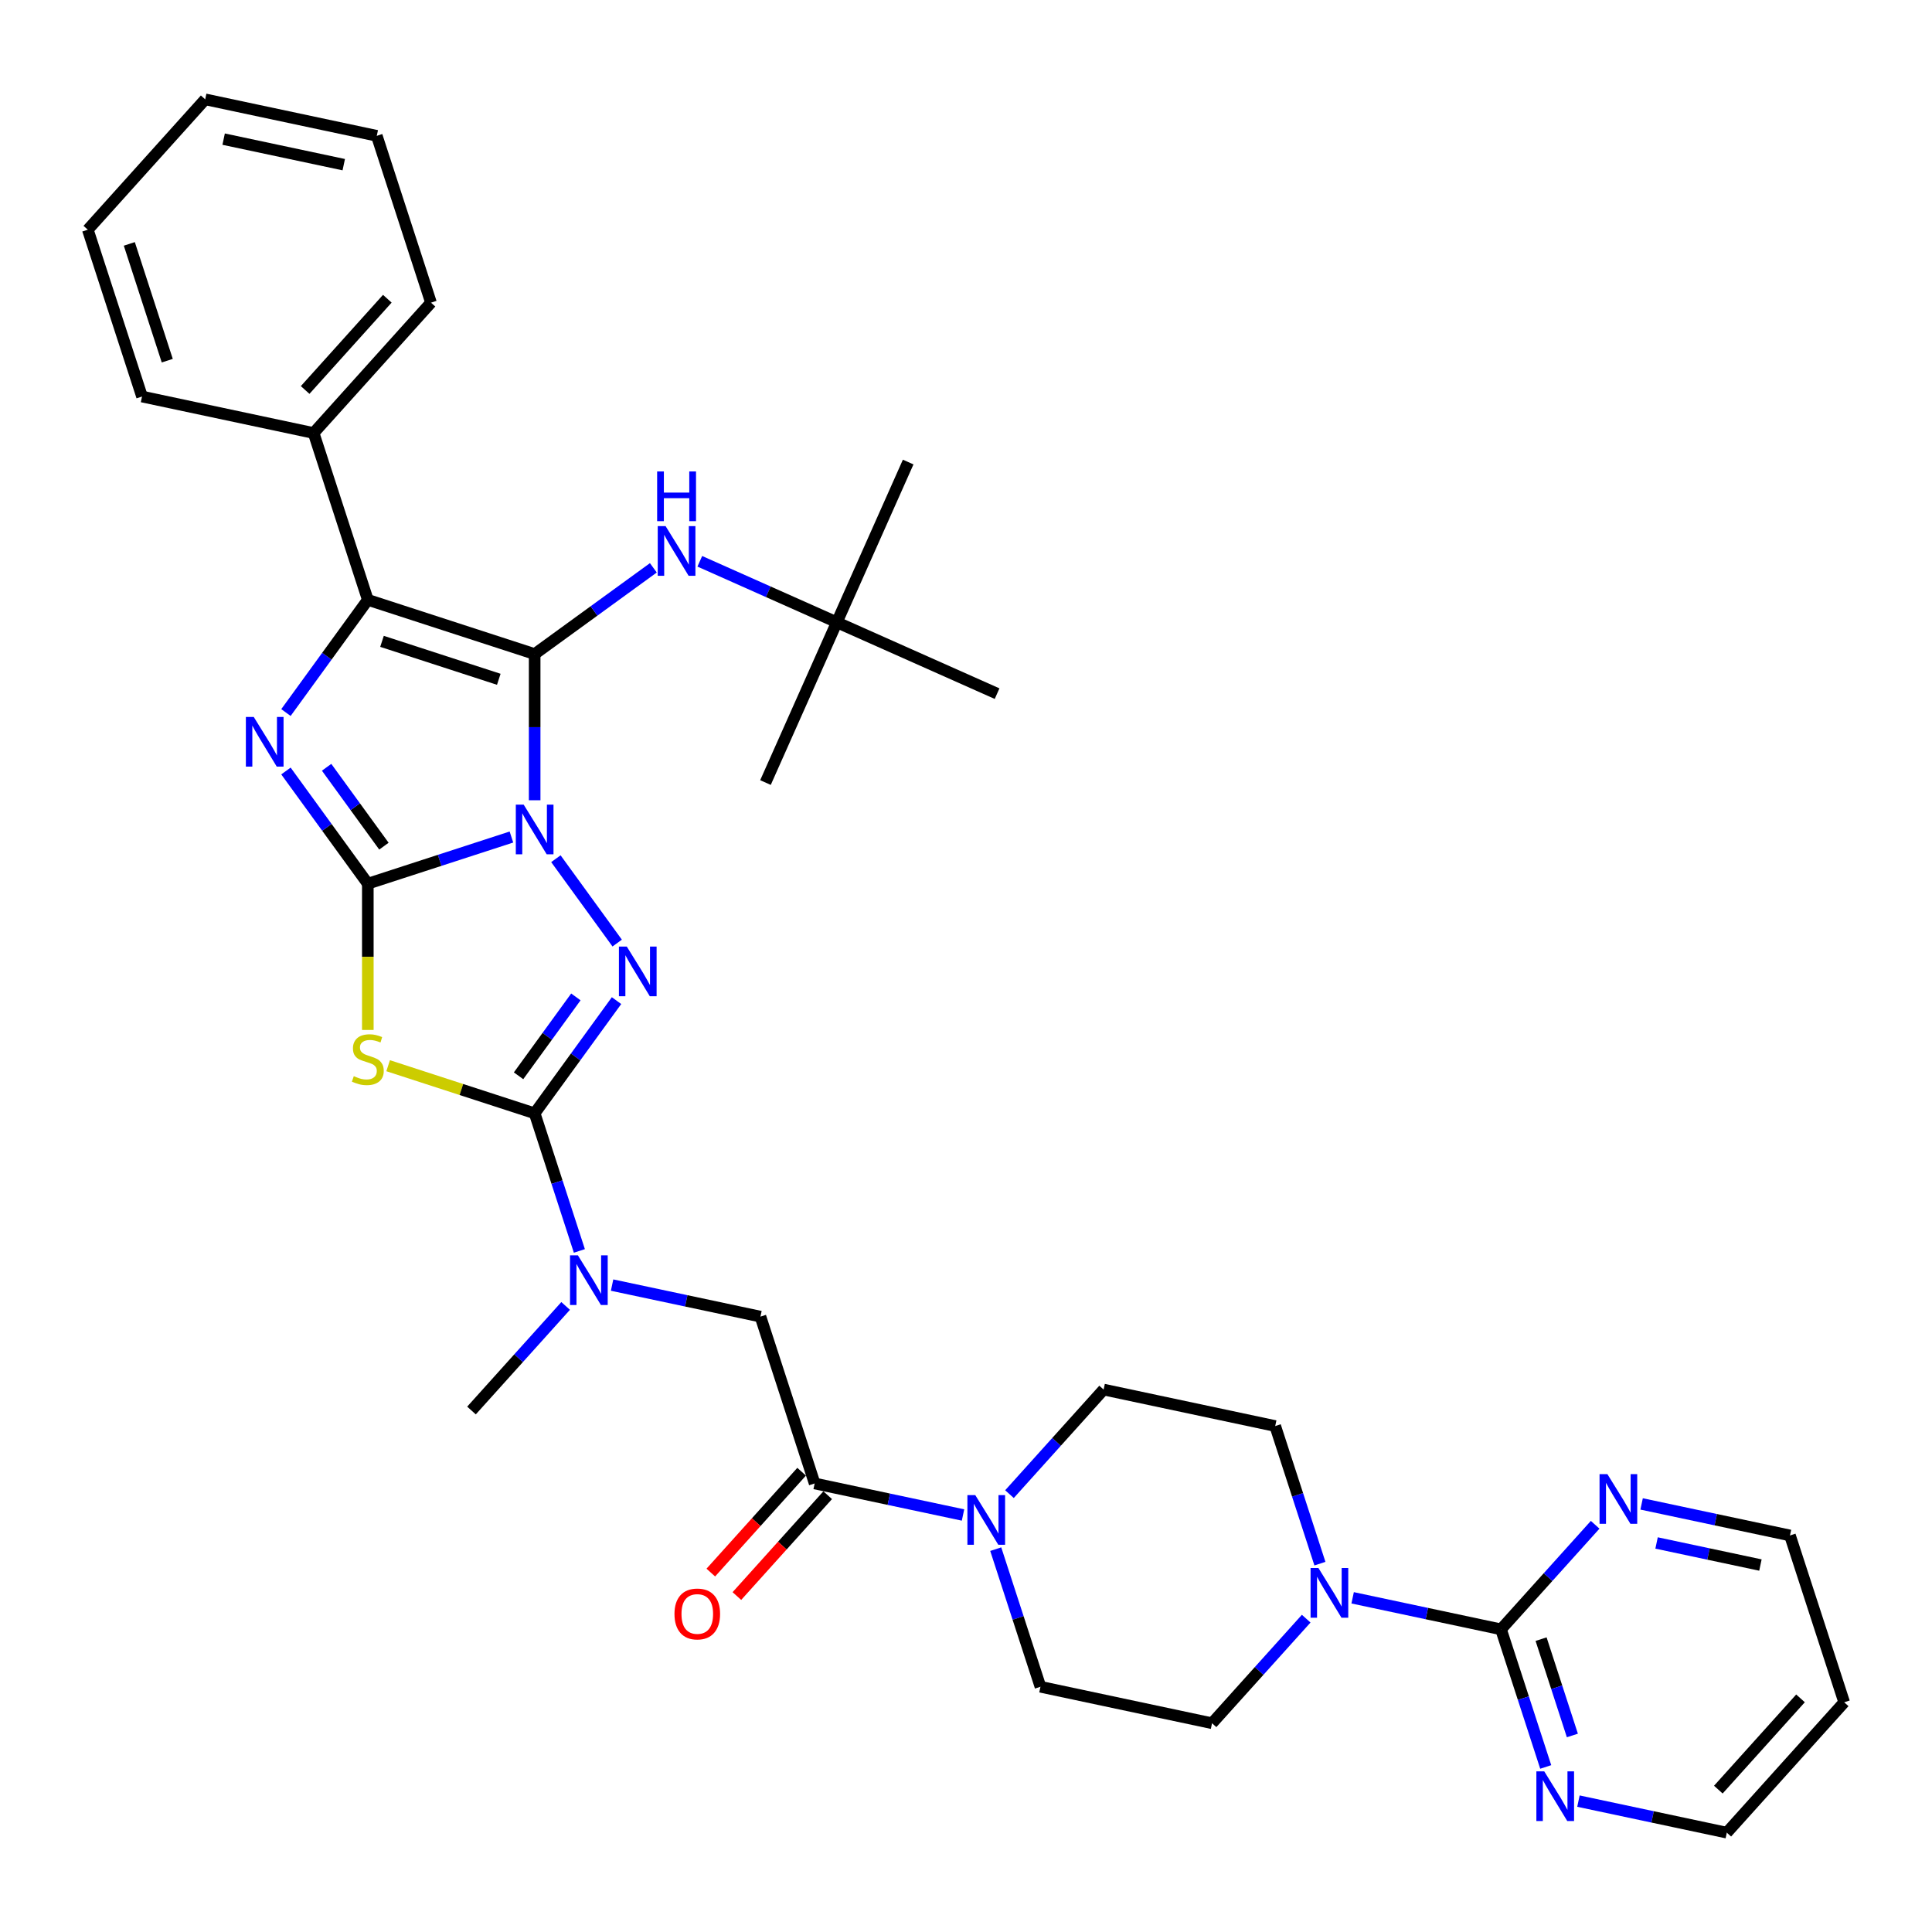 <?xml version='1.0' encoding='iso-8859-1'?>
<svg version='1.1' baseProfile='full'
              xmlns='http://www.w3.org/2000/svg'
                      xmlns:rdkit='http://www.rdkit.org/xml'
                      xmlns:xlink='http://www.w3.org/1999/xlink'
                  xml:space='preserve'
width='1000px' height='1000px' viewBox='0 0 1000 1000'>
<!-- END OF HEADER -->
<rect style='opacity:1.0;fill:#FFFFFF;stroke:none' width='1000' height='1000' x='0' y='0'> </rect>
<path class='bond-0' d='M 264.715,433.244 L 227.55,445.32' style='fill:none;fill-rule:evenodd;stroke:#0000FF;stroke-width:6px;stroke-linecap:butt;stroke-linejoin:miter;stroke-opacity:1' />
<path class='bond-0' d='M 227.55,445.32 L 190.384,457.395' style='fill:none;fill-rule:evenodd;stroke:#000000;stroke-width:6px;stroke-linecap:butt;stroke-linejoin:miter;stroke-opacity:1' />
<path class='bond-1' d='M 276.737,414.211 L 276.737,376.375' style='fill:none;fill-rule:evenodd;stroke:#0000FF;stroke-width:6px;stroke-linecap:butt;stroke-linejoin:miter;stroke-opacity:1' />
<path class='bond-1' d='M 276.737,376.375 L 276.737,338.54' style='fill:none;fill-rule:evenodd;stroke:#000000;stroke-width:6px;stroke-linecap:butt;stroke-linejoin:miter;stroke-opacity:1' />
<path class='bond-2' d='M 287.727,444.464 L 319.456,488.135' style='fill:none;fill-rule:evenodd;stroke:#0000FF;stroke-width:6px;stroke-linecap:butt;stroke-linejoin:miter;stroke-opacity:1' />
<path class='bond-3' d='M 190.384,457.395 L 169.194,428.231' style='fill:none;fill-rule:evenodd;stroke:#000000;stroke-width:6px;stroke-linecap:butt;stroke-linejoin:miter;stroke-opacity:1' />
<path class='bond-3' d='M 169.194,428.231 L 148.005,399.066' style='fill:none;fill-rule:evenodd;stroke:#0000FF;stroke-width:6px;stroke-linecap:butt;stroke-linejoin:miter;stroke-opacity:1' />
<path class='bond-3' d='M 198.718,437.972 L 183.885,417.557' style='fill:none;fill-rule:evenodd;stroke:#000000;stroke-width:6px;stroke-linecap:butt;stroke-linejoin:miter;stroke-opacity:1' />
<path class='bond-3' d='M 183.885,417.557 L 169.053,397.141' style='fill:none;fill-rule:evenodd;stroke:#0000FF;stroke-width:6px;stroke-linecap:butt;stroke-linejoin:miter;stroke-opacity:1' />
<path class='bond-4' d='M 190.384,457.395 L 190.384,495.249' style='fill:none;fill-rule:evenodd;stroke:#000000;stroke-width:6px;stroke-linecap:butt;stroke-linejoin:miter;stroke-opacity:1' />
<path class='bond-4' d='M 190.384,495.249 L 190.384,533.102' style='fill:none;fill-rule:evenodd;stroke:#CCCC00;stroke-width:6px;stroke-linecap:butt;stroke-linejoin:miter;stroke-opacity:1' />
<path class='bond-6' d='M 276.737,338.54 L 190.384,310.482' style='fill:none;fill-rule:evenodd;stroke:#000000;stroke-width:6px;stroke-linecap:butt;stroke-linejoin:miter;stroke-opacity:1' />
<path class='bond-6' d='M 258.172,351.602 L 197.725,331.962' style='fill:none;fill-rule:evenodd;stroke:#000000;stroke-width:6px;stroke-linecap:butt;stroke-linejoin:miter;stroke-opacity:1' />
<path class='bond-11' d='M 276.737,338.54 L 307.455,316.223' style='fill:none;fill-rule:evenodd;stroke:#000000;stroke-width:6px;stroke-linecap:butt;stroke-linejoin:miter;stroke-opacity:1' />
<path class='bond-11' d='M 307.455,316.223 L 338.172,293.905' style='fill:none;fill-rule:evenodd;stroke:#0000FF;stroke-width:6px;stroke-linecap:butt;stroke-linejoin:miter;stroke-opacity:1' />
<path class='bond-5' d='M 319.116,517.921 L 297.927,547.086' style='fill:none;fill-rule:evenodd;stroke:#0000FF;stroke-width:6px;stroke-linecap:butt;stroke-linejoin:miter;stroke-opacity:1' />
<path class='bond-5' d='M 297.927,547.086 L 276.737,576.251' style='fill:none;fill-rule:evenodd;stroke:#000000;stroke-width:6px;stroke-linecap:butt;stroke-linejoin:miter;stroke-opacity:1' />
<path class='bond-5' d='M 298.068,515.997 L 283.235,536.412' style='fill:none;fill-rule:evenodd;stroke:#0000FF;stroke-width:6px;stroke-linecap:butt;stroke-linejoin:miter;stroke-opacity:1' />
<path class='bond-5' d='M 283.235,536.412 L 268.403,556.827' style='fill:none;fill-rule:evenodd;stroke:#000000;stroke-width:6px;stroke-linecap:butt;stroke-linejoin:miter;stroke-opacity:1' />
<path class='bond-36' d='M 148.005,368.812 L 169.194,339.647' style='fill:none;fill-rule:evenodd;stroke:#0000FF;stroke-width:6px;stroke-linecap:butt;stroke-linejoin:miter;stroke-opacity:1' />
<path class='bond-36' d='M 169.194,339.647 L 190.384,310.482' style='fill:none;fill-rule:evenodd;stroke:#000000;stroke-width:6px;stroke-linecap:butt;stroke-linejoin:miter;stroke-opacity:1' />
<path class='bond-35' d='M 200.898,551.609 L 238.817,563.93' style='fill:none;fill-rule:evenodd;stroke:#CCCC00;stroke-width:6px;stroke-linecap:butt;stroke-linejoin:miter;stroke-opacity:1' />
<path class='bond-35' d='M 238.817,563.93 L 276.737,576.251' style='fill:none;fill-rule:evenodd;stroke:#000000;stroke-width:6px;stroke-linecap:butt;stroke-linejoin:miter;stroke-opacity:1' />
<path class='bond-12' d='M 276.737,576.251 L 288.309,611.864' style='fill:none;fill-rule:evenodd;stroke:#000000;stroke-width:6px;stroke-linecap:butt;stroke-linejoin:miter;stroke-opacity:1' />
<path class='bond-12' d='M 288.309,611.864 L 299.88,647.477' style='fill:none;fill-rule:evenodd;stroke:#0000FF;stroke-width:6px;stroke-linecap:butt;stroke-linejoin:miter;stroke-opacity:1' />
<path class='bond-16' d='M 190.384,310.482 L 162.326,224.129' style='fill:none;fill-rule:evenodd;stroke:#000000;stroke-width:6px;stroke-linecap:butt;stroke-linejoin:miter;stroke-opacity:1' />
<path class='bond-7' d='M 776.919,843.347 L 738.523,835.185' style='fill:none;fill-rule:evenodd;stroke:#000000;stroke-width:6px;stroke-linecap:butt;stroke-linejoin:miter;stroke-opacity:1' />
<path class='bond-7' d='M 738.523,835.185 L 700.127,827.024' style='fill:none;fill-rule:evenodd;stroke:#0000FF;stroke-width:6px;stroke-linecap:butt;stroke-linejoin:miter;stroke-opacity:1' />
<path class='bond-14' d='M 776.919,843.347 L 788.49,878.96' style='fill:none;fill-rule:evenodd;stroke:#000000;stroke-width:6px;stroke-linecap:butt;stroke-linejoin:miter;stroke-opacity:1' />
<path class='bond-14' d='M 788.49,878.96 L 800.062,914.573' style='fill:none;fill-rule:evenodd;stroke:#0000FF;stroke-width:6px;stroke-linecap:butt;stroke-linejoin:miter;stroke-opacity:1' />
<path class='bond-14' d='M 797.661,848.419 L 805.761,873.348' style='fill:none;fill-rule:evenodd;stroke:#000000;stroke-width:6px;stroke-linecap:butt;stroke-linejoin:miter;stroke-opacity:1' />
<path class='bond-14' d='M 805.761,873.348 L 813.861,898.278' style='fill:none;fill-rule:evenodd;stroke:#0000FF;stroke-width:6px;stroke-linecap:butt;stroke-linejoin:miter;stroke-opacity:1' />
<path class='bond-15' d='M 776.919,843.347 L 801.286,816.285' style='fill:none;fill-rule:evenodd;stroke:#000000;stroke-width:6px;stroke-linecap:butt;stroke-linejoin:miter;stroke-opacity:1' />
<path class='bond-15' d='M 801.286,816.285 L 825.653,789.222' style='fill:none;fill-rule:evenodd;stroke:#0000FF;stroke-width:6px;stroke-linecap:butt;stroke-linejoin:miter;stroke-opacity:1' />
<path class='bond-8' d='M 421.666,767.835 L 393.608,681.482' style='fill:none;fill-rule:evenodd;stroke:#000000;stroke-width:6px;stroke-linecap:butt;stroke-linejoin:miter;stroke-opacity:1' />
<path class='bond-10' d='M 421.666,767.835 L 460.062,775.997' style='fill:none;fill-rule:evenodd;stroke:#000000;stroke-width:6px;stroke-linecap:butt;stroke-linejoin:miter;stroke-opacity:1' />
<path class='bond-10' d='M 460.062,775.997 L 498.458,784.158' style='fill:none;fill-rule:evenodd;stroke:#0000FF;stroke-width:6px;stroke-linecap:butt;stroke-linejoin:miter;stroke-opacity:1' />
<path class='bond-21' d='M 414.919,761.76 L 391.416,787.862' style='fill:none;fill-rule:evenodd;stroke:#000000;stroke-width:6px;stroke-linecap:butt;stroke-linejoin:miter;stroke-opacity:1' />
<path class='bond-21' d='M 391.416,787.862 L 367.914,813.963' style='fill:none;fill-rule:evenodd;stroke:#FF0000;stroke-width:6px;stroke-linecap:butt;stroke-linejoin:miter;stroke-opacity:1' />
<path class='bond-21' d='M 428.414,773.911 L 404.912,800.013' style='fill:none;fill-rule:evenodd;stroke:#000000;stroke-width:6px;stroke-linecap:butt;stroke-linejoin:miter;stroke-opacity:1' />
<path class='bond-21' d='M 404.912,800.013 L 381.409,826.114' style='fill:none;fill-rule:evenodd;stroke:#FF0000;stroke-width:6px;stroke-linecap:butt;stroke-linejoin:miter;stroke-opacity:1' />
<path class='bond-9' d='M 683.191,809.342 L 671.619,773.729' style='fill:none;fill-rule:evenodd;stroke:#0000FF;stroke-width:6px;stroke-linecap:butt;stroke-linejoin:miter;stroke-opacity:1' />
<path class='bond-9' d='M 671.619,773.729 L 660.048,738.116' style='fill:none;fill-rule:evenodd;stroke:#000000;stroke-width:6px;stroke-linecap:butt;stroke-linejoin:miter;stroke-opacity:1' />
<path class='bond-38' d='M 676.084,837.82 L 651.717,864.882' style='fill:none;fill-rule:evenodd;stroke:#0000FF;stroke-width:6px;stroke-linecap:butt;stroke-linejoin:miter;stroke-opacity:1' />
<path class='bond-38' d='M 651.717,864.882 L 627.35,891.945' style='fill:none;fill-rule:evenodd;stroke:#000000;stroke-width:6px;stroke-linecap:butt;stroke-linejoin:miter;stroke-opacity:1' />
<path class='bond-19' d='M 515.394,801.84 L 526.966,837.453' style='fill:none;fill-rule:evenodd;stroke:#0000FF;stroke-width:6px;stroke-linecap:butt;stroke-linejoin:miter;stroke-opacity:1' />
<path class='bond-19' d='M 526.966,837.453 L 538.537,873.067' style='fill:none;fill-rule:evenodd;stroke:#000000;stroke-width:6px;stroke-linecap:butt;stroke-linejoin:miter;stroke-opacity:1' />
<path class='bond-20' d='M 522.501,773.362 L 546.868,746.3' style='fill:none;fill-rule:evenodd;stroke:#0000FF;stroke-width:6px;stroke-linecap:butt;stroke-linejoin:miter;stroke-opacity:1' />
<path class='bond-20' d='M 546.868,746.3 L 571.235,719.238' style='fill:none;fill-rule:evenodd;stroke:#000000;stroke-width:6px;stroke-linecap:butt;stroke-linejoin:miter;stroke-opacity:1' />
<path class='bond-22' d='M 362.215,290.523 L 397.678,306.312' style='fill:none;fill-rule:evenodd;stroke:#0000FF;stroke-width:6px;stroke-linecap:butt;stroke-linejoin:miter;stroke-opacity:1' />
<path class='bond-22' d='M 397.678,306.312 L 433.141,322.101' style='fill:none;fill-rule:evenodd;stroke:#000000;stroke-width:6px;stroke-linecap:butt;stroke-linejoin:miter;stroke-opacity:1' />
<path class='bond-13' d='M 316.817,665.159 L 355.212,673.321' style='fill:none;fill-rule:evenodd;stroke:#0000FF;stroke-width:6px;stroke-linecap:butt;stroke-linejoin:miter;stroke-opacity:1' />
<path class='bond-13' d='M 355.212,673.321 L 393.608,681.482' style='fill:none;fill-rule:evenodd;stroke:#000000;stroke-width:6px;stroke-linecap:butt;stroke-linejoin:miter;stroke-opacity:1' />
<path class='bond-26' d='M 292.773,675.955 L 268.407,703.018' style='fill:none;fill-rule:evenodd;stroke:#0000FF;stroke-width:6px;stroke-linecap:butt;stroke-linejoin:miter;stroke-opacity:1' />
<path class='bond-26' d='M 268.407,703.018 L 244.04,730.08' style='fill:none;fill-rule:evenodd;stroke:#000000;stroke-width:6px;stroke-linecap:butt;stroke-linejoin:miter;stroke-opacity:1' />
<path class='bond-24' d='M 816.999,932.255 L 855.394,940.417' style='fill:none;fill-rule:evenodd;stroke:#0000FF;stroke-width:6px;stroke-linecap:butt;stroke-linejoin:miter;stroke-opacity:1' />
<path class='bond-24' d='M 855.394,940.417 L 893.79,948.578' style='fill:none;fill-rule:evenodd;stroke:#000000;stroke-width:6px;stroke-linecap:butt;stroke-linejoin:miter;stroke-opacity:1' />
<path class='bond-25' d='M 849.696,778.426 L 888.092,786.588' style='fill:none;fill-rule:evenodd;stroke:#0000FF;stroke-width:6px;stroke-linecap:butt;stroke-linejoin:miter;stroke-opacity:1' />
<path class='bond-25' d='M 888.092,786.588 L 926.488,794.749' style='fill:none;fill-rule:evenodd;stroke:#000000;stroke-width:6px;stroke-linecap:butt;stroke-linejoin:miter;stroke-opacity:1' />
<path class='bond-25' d='M 857.439,798.637 L 884.316,804.35' style='fill:none;fill-rule:evenodd;stroke:#0000FF;stroke-width:6px;stroke-linecap:butt;stroke-linejoin:miter;stroke-opacity:1' />
<path class='bond-25' d='M 884.316,804.35 L 911.193,810.063' style='fill:none;fill-rule:evenodd;stroke:#000000;stroke-width:6px;stroke-linecap:butt;stroke-linejoin:miter;stroke-opacity:1' />
<path class='bond-27' d='M 162.326,224.129 L 223.081,156.653' style='fill:none;fill-rule:evenodd;stroke:#000000;stroke-width:6px;stroke-linecap:butt;stroke-linejoin:miter;stroke-opacity:1' />
<path class='bond-27' d='M 157.944,201.856 L 200.473,154.624' style='fill:none;fill-rule:evenodd;stroke:#000000;stroke-width:6px;stroke-linecap:butt;stroke-linejoin:miter;stroke-opacity:1' />
<path class='bond-28' d='M 162.326,224.129 L 73.513,205.251' style='fill:none;fill-rule:evenodd;stroke:#000000;stroke-width:6px;stroke-linecap:butt;stroke-linejoin:miter;stroke-opacity:1' />
<path class='bond-17' d='M 627.35,891.945 L 538.537,873.067' style='fill:none;fill-rule:evenodd;stroke:#000000;stroke-width:6px;stroke-linecap:butt;stroke-linejoin:miter;stroke-opacity:1' />
<path class='bond-18' d='M 660.048,738.116 L 571.235,719.238' style='fill:none;fill-rule:evenodd;stroke:#000000;stroke-width:6px;stroke-linecap:butt;stroke-linejoin:miter;stroke-opacity:1' />
<path class='bond-29' d='M 433.141,322.101 L 470.072,239.154' style='fill:none;fill-rule:evenodd;stroke:#000000;stroke-width:6px;stroke-linecap:butt;stroke-linejoin:miter;stroke-opacity:1' />
<path class='bond-30' d='M 433.141,322.101 L 396.211,405.049' style='fill:none;fill-rule:evenodd;stroke:#000000;stroke-width:6px;stroke-linecap:butt;stroke-linejoin:miter;stroke-opacity:1' />
<path class='bond-31' d='M 433.141,322.101 L 516.089,359.032' style='fill:none;fill-rule:evenodd;stroke:#000000;stroke-width:6px;stroke-linecap:butt;stroke-linejoin:miter;stroke-opacity:1' />
<path class='bond-23' d='M 954.545,881.102 L 926.488,794.749' style='fill:none;fill-rule:evenodd;stroke:#000000;stroke-width:6px;stroke-linecap:butt;stroke-linejoin:miter;stroke-opacity:1' />
<path class='bond-39' d='M 954.545,881.102 L 893.79,948.578' style='fill:none;fill-rule:evenodd;stroke:#000000;stroke-width:6px;stroke-linecap:butt;stroke-linejoin:miter;stroke-opacity:1' />
<path class='bond-39' d='M 931.937,879.073 L 889.408,926.306' style='fill:none;fill-rule:evenodd;stroke:#000000;stroke-width:6px;stroke-linecap:butt;stroke-linejoin:miter;stroke-opacity:1' />
<path class='bond-32' d='M 223.081,156.653 L 195.023,70.3' style='fill:none;fill-rule:evenodd;stroke:#000000;stroke-width:6px;stroke-linecap:butt;stroke-linejoin:miter;stroke-opacity:1' />
<path class='bond-33' d='M 73.513,205.251 L 45.455,118.898' style='fill:none;fill-rule:evenodd;stroke:#000000;stroke-width:6px;stroke-linecap:butt;stroke-linejoin:miter;stroke-opacity:1' />
<path class='bond-33' d='M 86.575,186.686 L 66.934,126.239' style='fill:none;fill-rule:evenodd;stroke:#000000;stroke-width:6px;stroke-linecap:butt;stroke-linejoin:miter;stroke-opacity:1' />
<path class='bond-37' d='M 195.023,70.3 L 106.21,51.422' style='fill:none;fill-rule:evenodd;stroke:#000000;stroke-width:6px;stroke-linecap:butt;stroke-linejoin:miter;stroke-opacity:1' />
<path class='bond-37' d='M 177.926,85.231 L 115.756,72.016' style='fill:none;fill-rule:evenodd;stroke:#000000;stroke-width:6px;stroke-linecap:butt;stroke-linejoin:miter;stroke-opacity:1' />
<path class='bond-34' d='M 45.455,118.898 L 106.21,51.422' style='fill:none;fill-rule:evenodd;stroke:#000000;stroke-width:6px;stroke-linecap:butt;stroke-linejoin:miter;stroke-opacity:1' />
<path  class='atom-0' d='M 271.053 416.481
L 279.479 430.1
Q 280.314 431.444, 281.658 433.877
Q 283.002 436.311, 283.075 436.456
L 283.075 416.481
L 286.489 416.481
L 286.489 442.194
L 282.966 442.194
L 273.922 427.304
Q 272.869 425.56, 271.743 423.563
Q 270.654 421.565, 270.327 420.948
L 270.327 442.194
L 266.985 442.194
L 266.985 416.481
L 271.053 416.481
' fill='#0000FF'/>
<path  class='atom-3' d='M 324.422 489.937
L 332.848 503.557
Q 333.684 504.901, 335.028 507.334
Q 336.371 509.767, 336.444 509.913
L 336.444 489.937
L 339.858 489.937
L 339.858 515.651
L 336.335 515.651
L 327.292 500.76
Q 326.238 499.017, 325.113 497.019
Q 324.023 495.022, 323.696 494.404
L 323.696 515.651
L 320.355 515.651
L 320.355 489.937
L 324.422 489.937
' fill='#0000FF'/>
<path  class='atom-4' d='M 131.33 371.082
L 139.756 384.702
Q 140.592 386.045, 141.935 388.479
Q 143.279 390.912, 143.352 391.057
L 143.352 371.082
L 146.766 371.082
L 146.766 396.796
L 143.243 396.796
L 134.2 381.905
Q 133.146 380.162, 132.02 378.164
Q 130.931 376.167, 130.604 375.549
L 130.604 396.796
L 127.263 396.796
L 127.263 371.082
L 131.33 371.082
' fill='#0000FF'/>
<path  class='atom-5' d='M 183.12 557.018
Q 183.41 557.127, 184.609 557.636
Q 185.807 558.144, 187.115 558.471
Q 188.459 558.762, 189.766 558.762
Q 192.2 558.762, 193.616 557.599
Q 195.032 556.401, 195.032 554.331
Q 195.032 552.914, 194.306 552.043
Q 193.616 551.171, 192.526 550.699
Q 191.437 550.227, 189.621 549.682
Q 187.333 548.992, 185.953 548.338
Q 184.609 547.684, 183.628 546.304
Q 182.684 544.924, 182.684 542.6
Q 182.684 539.367, 184.863 537.37
Q 187.079 535.372, 191.437 535.372
Q 194.415 535.372, 197.793 536.789
L 196.957 539.585
Q 193.87 538.314, 191.546 538.314
Q 189.04 538.314, 187.66 539.367
Q 186.28 540.384, 186.316 542.164
Q 186.316 543.544, 187.006 544.379
Q 187.732 545.215, 188.749 545.687
Q 189.803 546.159, 191.546 546.704
Q 193.87 547.43, 195.25 548.157
Q 196.63 548.883, 197.611 550.372
Q 198.628 551.825, 198.628 554.331
Q 198.628 557.89, 196.231 559.815
Q 193.87 561.703, 189.911 561.703
Q 187.623 561.703, 185.88 561.195
Q 184.173 560.723, 182.139 559.888
L 183.12 557.018
' fill='#CCCC00'/>
<path  class='atom-10' d='M 682.422 811.612
L 690.848 825.232
Q 691.683 826.575, 693.027 829.009
Q 694.371 831.442, 694.443 831.587
L 694.443 811.612
L 697.857 811.612
L 697.857 837.326
L 694.334 837.326
L 685.291 822.435
Q 684.238 820.692, 683.112 818.694
Q 682.022 816.697, 681.695 816.079
L 681.695 837.326
L 678.354 837.326
L 678.354 811.612
L 682.422 811.612
' fill='#0000FF'/>
<path  class='atom-11' d='M 504.795 773.856
L 513.221 787.476
Q 514.057 788.82, 515.401 791.253
Q 516.744 793.687, 516.817 793.832
L 516.817 773.856
L 520.231 773.856
L 520.231 799.57
L 516.708 799.57
L 507.665 784.679
Q 506.611 782.936, 505.485 780.939
Q 504.396 778.941, 504.069 778.324
L 504.069 799.57
L 500.728 799.57
L 500.728 773.856
L 504.795 773.856
' fill='#0000FF'/>
<path  class='atom-12' d='M 344.51 272.314
L 352.936 285.934
Q 353.771 287.277, 355.115 289.711
Q 356.459 292.144, 356.531 292.289
L 356.531 272.314
L 359.945 272.314
L 359.945 298.028
L 356.422 298.028
L 347.379 283.137
Q 346.326 281.394, 345.2 279.396
Q 344.11 277.399, 343.783 276.781
L 343.783 298.028
L 340.442 298.028
L 340.442 272.314
L 344.51 272.314
' fill='#0000FF'/>
<path  class='atom-12' d='M 340.133 244.029
L 343.62 244.029
L 343.62 254.961
L 356.767 254.961
L 356.767 244.029
L 360.254 244.029
L 360.254 269.743
L 356.767 269.743
L 356.767 257.866
L 343.62 257.866
L 343.62 269.743
L 340.133 269.743
L 340.133 244.029
' fill='#0000FF'/>
<path  class='atom-13' d='M 299.111 649.747
L 307.537 663.367
Q 308.372 664.711, 309.716 667.144
Q 311.06 669.577, 311.133 669.723
L 311.133 649.747
L 314.547 649.747
L 314.547 675.461
L 311.024 675.461
L 301.98 660.57
Q 300.927 658.827, 299.801 656.829
Q 298.712 654.832, 298.385 654.215
L 298.385 675.461
L 295.043 675.461
L 295.043 649.747
L 299.111 649.747
' fill='#0000FF'/>
<path  class='atom-15' d='M 799.293 916.843
L 807.719 930.463
Q 808.554 931.807, 809.898 934.24
Q 811.242 936.673, 811.315 936.819
L 811.315 916.843
L 814.729 916.843
L 814.729 942.557
L 811.206 942.557
L 802.162 927.666
Q 801.109 925.923, 799.983 923.925
Q 798.894 921.928, 798.567 921.311
L 798.567 942.557
L 795.225 942.557
L 795.225 916.843
L 799.293 916.843
' fill='#0000FF'/>
<path  class='atom-16' d='M 831.99 763.014
L 840.416 776.634
Q 841.252 777.978, 842.596 780.411
Q 843.939 782.844, 844.012 782.99
L 844.012 763.014
L 847.426 763.014
L 847.426 788.728
L 843.903 788.728
L 834.86 773.837
Q 833.806 772.094, 832.68 770.096
Q 831.591 768.099, 831.264 767.482
L 831.264 788.728
L 827.923 788.728
L 827.923 763.014
L 831.99 763.014
' fill='#0000FF'/>
<path  class='atom-22' d='M 349.107 835.384
Q 349.107 829.209, 352.158 825.759
Q 355.209 822.309, 360.911 822.309
Q 366.613 822.309, 369.664 825.759
Q 372.714 829.209, 372.714 835.384
Q 372.714 841.631, 369.627 845.19
Q 366.54 848.713, 360.911 848.713
Q 355.245 848.713, 352.158 845.19
Q 349.107 841.667, 349.107 835.384
M 360.911 845.807
Q 364.833 845.807, 366.94 843.192
Q 369.083 840.541, 369.083 835.384
Q 369.083 830.335, 366.94 827.793
Q 364.833 825.214, 360.911 825.214
Q 356.988 825.214, 354.846 827.757
Q 352.739 830.299, 352.739 835.384
Q 352.739 840.577, 354.846 843.192
Q 356.988 845.807, 360.911 845.807
' fill='#FF0000'/>
</svg>
